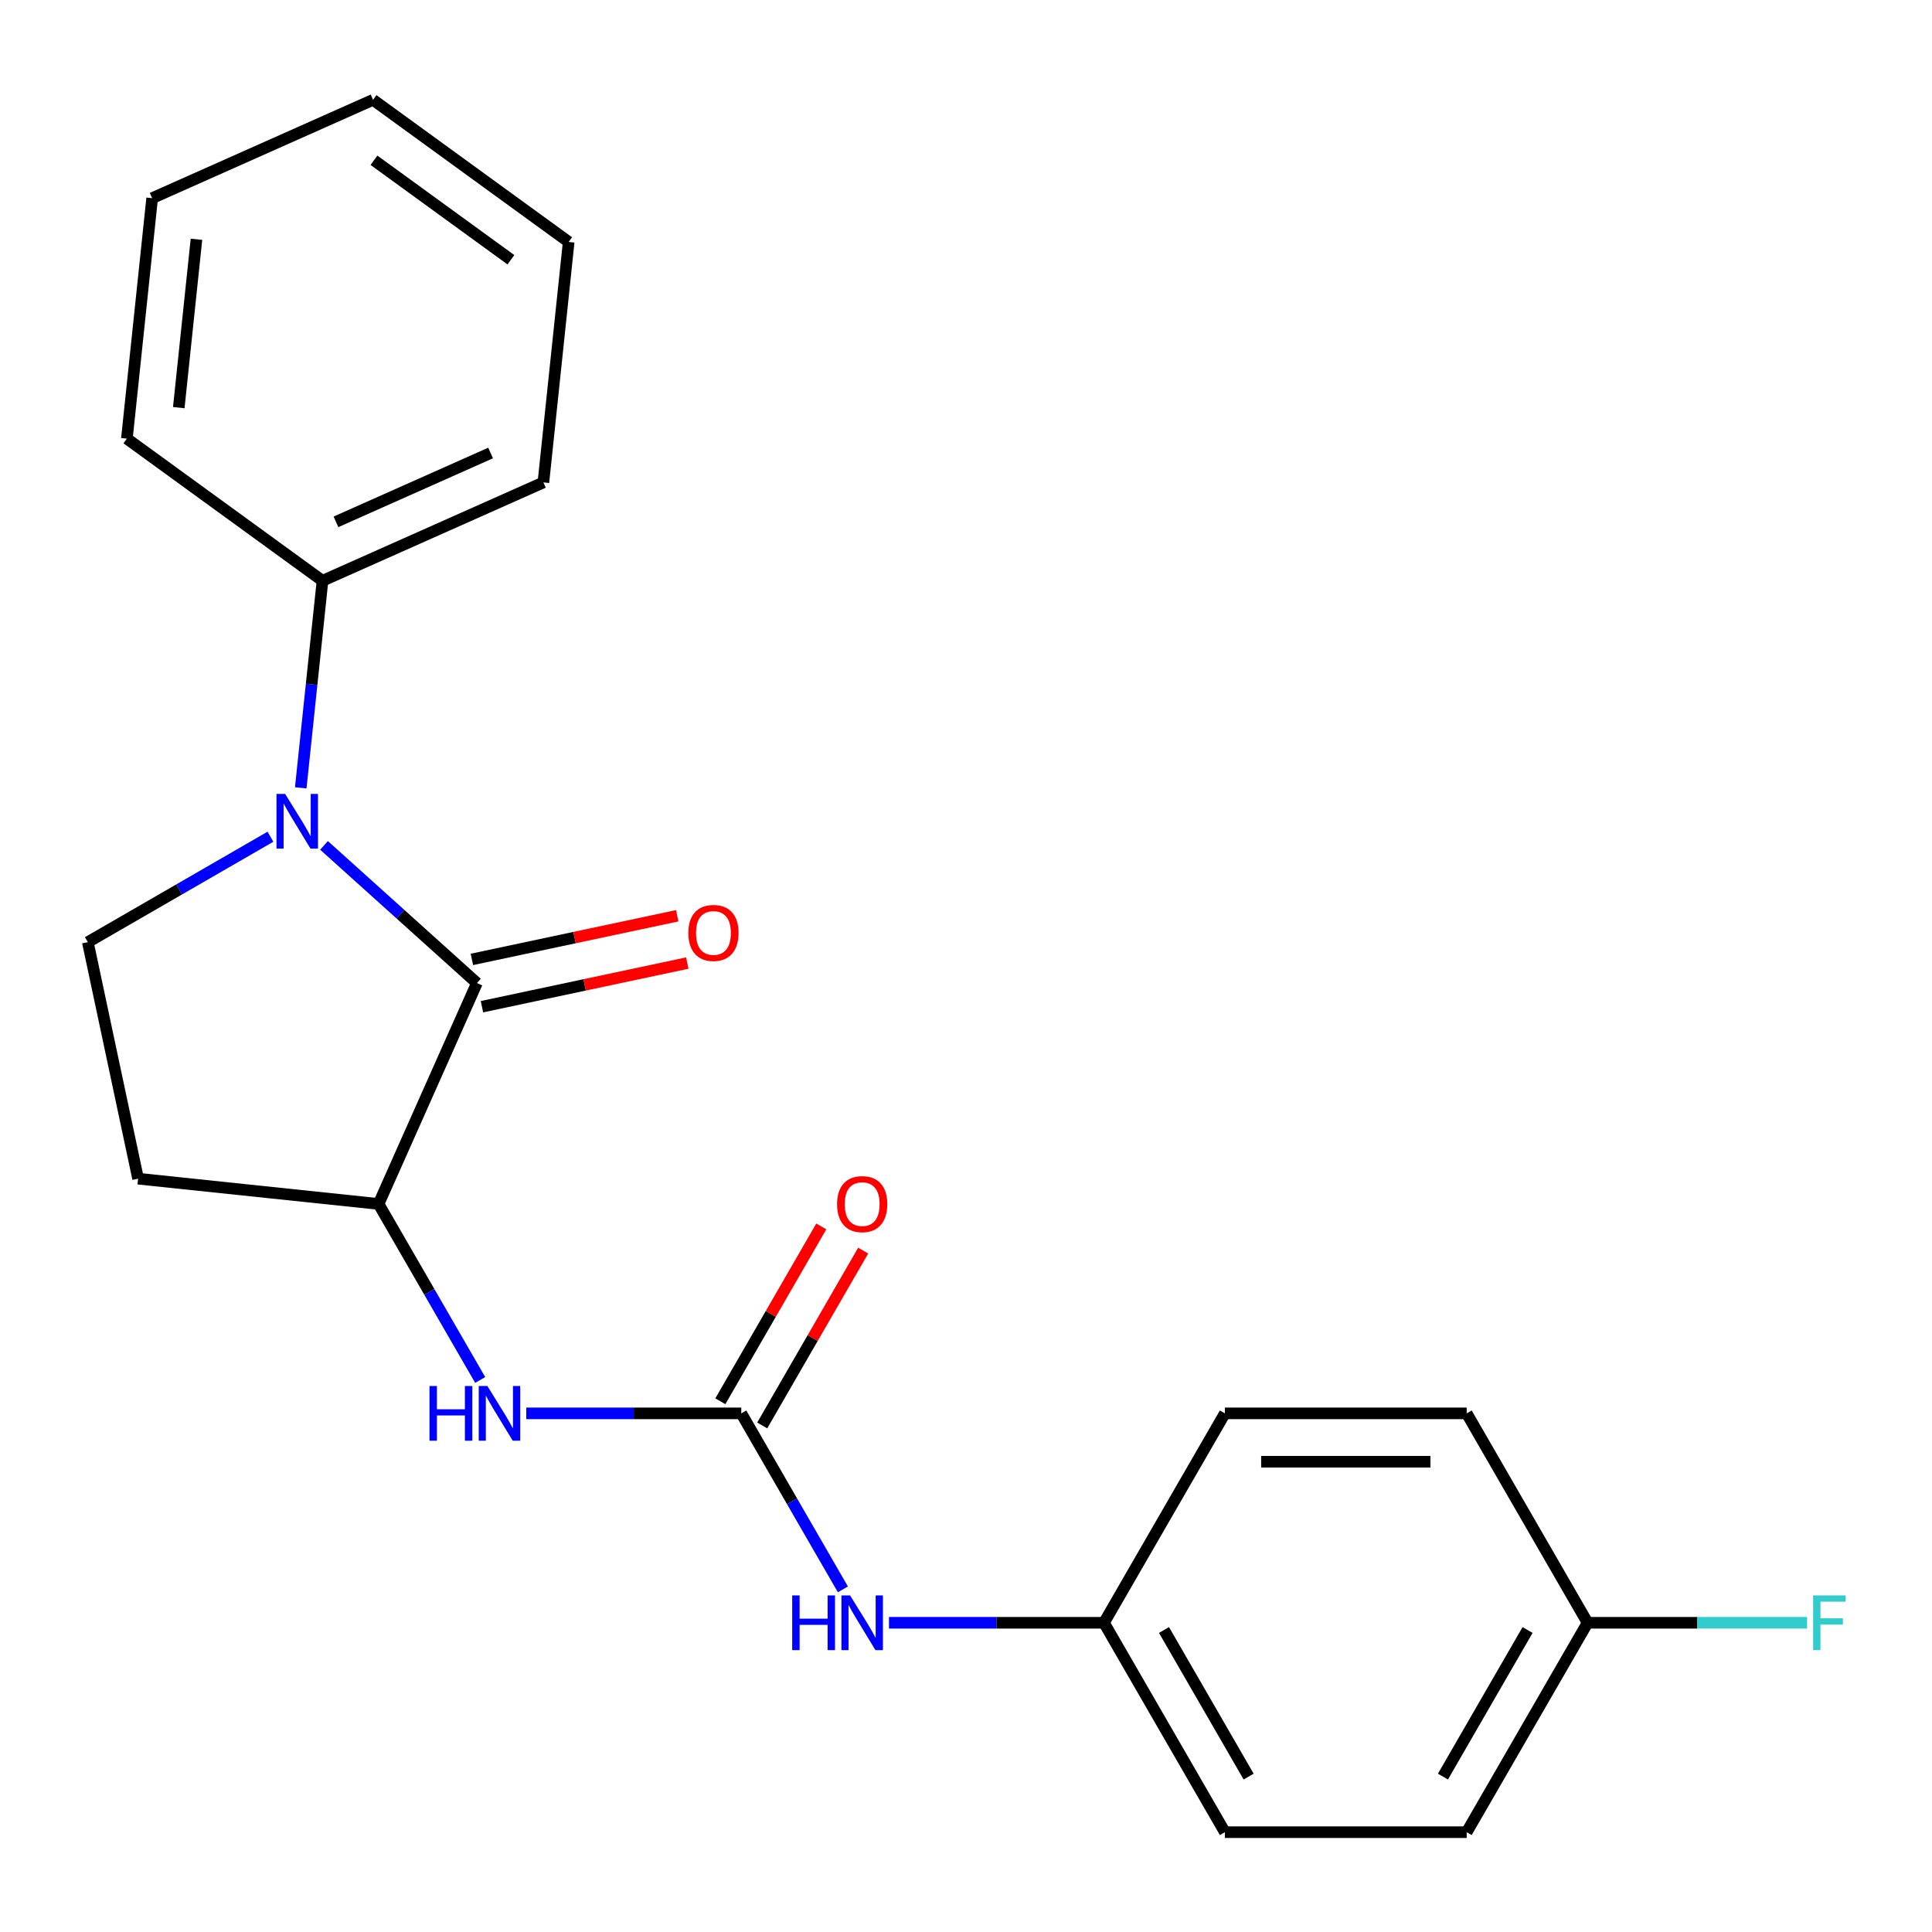 <?xml version='1.0' encoding='iso-8859-1'?>
<svg version='1.1' baseProfile='full'
              xmlns='http://www.w3.org/2000/svg'
                      xmlns:rdkit='http://www.rdkit.org/xml'
                      xmlns:xlink='http://www.w3.org/1999/xlink'
                  xml:space='preserve'
width='1000px' height='1000px' viewBox='0 0 1000 1000'>
<!-- END OF HEADER -->
<rect style='opacity:1.0;fill:#FFFFFF;stroke:none' width='1000' height='1000' x='0' y='0'> </rect>
<path class='bond-0' d='M 167.713,437.569 L 207.283,473.199' style='fill:none;fill-rule:evenodd;stroke:#0000FF;stroke-width:6px;stroke-linecap:butt;stroke-linejoin:miter;stroke-opacity:1' />
<path class='bond-0' d='M 207.283,473.199 L 246.854,508.828' style='fill:none;fill-rule:evenodd;stroke:#000000;stroke-width:6px;stroke-linecap:butt;stroke-linejoin:miter;stroke-opacity:1' />
<path class='bond-4' d='M 139.975,433.089 L 92.715,460.375' style='fill:none;fill-rule:evenodd;stroke:#0000FF;stroke-width:6px;stroke-linecap:butt;stroke-linejoin:miter;stroke-opacity:1' />
<path class='bond-4' d='M 92.715,460.375 L 45.455,487.66' style='fill:none;fill-rule:evenodd;stroke:#000000;stroke-width:6px;stroke-linecap:butt;stroke-linejoin:miter;stroke-opacity:1' />
<path class='bond-7' d='M 155.661,407.793 L 161.294,354.201' style='fill:none;fill-rule:evenodd;stroke:#0000FF;stroke-width:6px;stroke-linecap:butt;stroke-linejoin:miter;stroke-opacity:1' />
<path class='bond-7' d='M 161.294,354.201 L 166.926,300.61' style='fill:none;fill-rule:evenodd;stroke:#000000;stroke-width:6px;stroke-linecap:butt;stroke-linejoin:miter;stroke-opacity:1' />
<path class='bond-2' d='M 246.854,508.828 L 195.948,623.165' style='fill:none;fill-rule:evenodd;stroke:#000000;stroke-width:6px;stroke-linecap:butt;stroke-linejoin:miter;stroke-opacity:1' />
<path class='bond-8' d='M 249.456,521.07 L 302.603,509.774' style='fill:none;fill-rule:evenodd;stroke:#000000;stroke-width:6px;stroke-linecap:butt;stroke-linejoin:miter;stroke-opacity:1' />
<path class='bond-8' d='M 302.603,509.774 L 355.749,498.477' style='fill:none;fill-rule:evenodd;stroke:#FF0000;stroke-width:6px;stroke-linecap:butt;stroke-linejoin:miter;stroke-opacity:1' />
<path class='bond-8' d='M 244.252,496.586 L 297.398,485.289' style='fill:none;fill-rule:evenodd;stroke:#000000;stroke-width:6px;stroke-linecap:butt;stroke-linejoin:miter;stroke-opacity:1' />
<path class='bond-8' d='M 297.398,485.289 L 350.545,473.993' style='fill:none;fill-rule:evenodd;stroke:#FF0000;stroke-width:6px;stroke-linecap:butt;stroke-linejoin:miter;stroke-opacity:1' />
<path class='bond-1' d='M 383.684,731.554 L 328.04,731.554' style='fill:none;fill-rule:evenodd;stroke:#000000;stroke-width:6px;stroke-linecap:butt;stroke-linejoin:miter;stroke-opacity:1' />
<path class='bond-1' d='M 328.04,731.554 L 272.395,731.554' style='fill:none;fill-rule:evenodd;stroke:#0000FF;stroke-width:6px;stroke-linecap:butt;stroke-linejoin:miter;stroke-opacity:1' />
<path class='bond-6' d='M 383.684,731.554 L 409.982,777.105' style='fill:none;fill-rule:evenodd;stroke:#000000;stroke-width:6px;stroke-linecap:butt;stroke-linejoin:miter;stroke-opacity:1' />
<path class='bond-6' d='M 409.982,777.105 L 436.281,822.655' style='fill:none;fill-rule:evenodd;stroke:#0000FF;stroke-width:6px;stroke-linecap:butt;stroke-linejoin:miter;stroke-opacity:1' />
<path class='bond-9' d='M 394.523,737.812 L 420.648,692.562' style='fill:none;fill-rule:evenodd;stroke:#000000;stroke-width:6px;stroke-linecap:butt;stroke-linejoin:miter;stroke-opacity:1' />
<path class='bond-9' d='M 420.648,692.562 L 446.773,647.312' style='fill:none;fill-rule:evenodd;stroke:#FF0000;stroke-width:6px;stroke-linecap:butt;stroke-linejoin:miter;stroke-opacity:1' />
<path class='bond-9' d='M 372.845,725.297 L 398.97,680.046' style='fill:none;fill-rule:evenodd;stroke:#000000;stroke-width:6px;stroke-linecap:butt;stroke-linejoin:miter;stroke-opacity:1' />
<path class='bond-9' d='M 398.97,680.046 L 425.095,634.796' style='fill:none;fill-rule:evenodd;stroke:#FF0000;stroke-width:6px;stroke-linecap:butt;stroke-linejoin:miter;stroke-opacity:1' />
<path class='bond-3' d='M 195.948,623.165 L 222.246,668.715' style='fill:none;fill-rule:evenodd;stroke:#000000;stroke-width:6px;stroke-linecap:butt;stroke-linejoin:miter;stroke-opacity:1' />
<path class='bond-3' d='M 222.246,668.715 L 248.545,714.266' style='fill:none;fill-rule:evenodd;stroke:#0000FF;stroke-width:6px;stroke-linecap:butt;stroke-linejoin:miter;stroke-opacity:1' />
<path class='bond-22' d='M 195.948,623.165 L 71.476,610.083' style='fill:none;fill-rule:evenodd;stroke:#000000;stroke-width:6px;stroke-linecap:butt;stroke-linejoin:miter;stroke-opacity:1' />
<path class='bond-5' d='M 45.455,487.66 L 71.476,610.083' style='fill:none;fill-rule:evenodd;stroke:#000000;stroke-width:6px;stroke-linecap:butt;stroke-linejoin:miter;stroke-opacity:1' />
<path class='bond-10' d='M 460.131,839.944 L 515.775,839.944' style='fill:none;fill-rule:evenodd;stroke:#0000FF;stroke-width:6px;stroke-linecap:butt;stroke-linejoin:miter;stroke-opacity:1' />
<path class='bond-10' d='M 515.775,839.944 L 571.42,839.944' style='fill:none;fill-rule:evenodd;stroke:#000000;stroke-width:6px;stroke-linecap:butt;stroke-linejoin:miter;stroke-opacity:1' />
<path class='bond-17' d='M 166.926,300.61 L 281.263,249.704' style='fill:none;fill-rule:evenodd;stroke:#000000;stroke-width:6px;stroke-linecap:butt;stroke-linejoin:miter;stroke-opacity:1' />
<path class='bond-17' d='M 173.896,270.107 L 253.932,234.473' style='fill:none;fill-rule:evenodd;stroke:#000000;stroke-width:6px;stroke-linecap:butt;stroke-linejoin:miter;stroke-opacity:1' />
<path class='bond-18' d='M 166.926,300.61 L 65.672,227.044' style='fill:none;fill-rule:evenodd;stroke:#000000;stroke-width:6px;stroke-linecap:butt;stroke-linejoin:miter;stroke-opacity:1' />
<path class='bond-13' d='M 571.42,839.944 L 633.998,731.554' style='fill:none;fill-rule:evenodd;stroke:#000000;stroke-width:6px;stroke-linecap:butt;stroke-linejoin:miter;stroke-opacity:1' />
<path class='bond-14' d='M 571.42,839.944 L 633.998,948.333' style='fill:none;fill-rule:evenodd;stroke:#000000;stroke-width:6px;stroke-linecap:butt;stroke-linejoin:miter;stroke-opacity:1' />
<path class='bond-14' d='M 602.484,843.687 L 646.289,919.559' style='fill:none;fill-rule:evenodd;stroke:#000000;stroke-width:6px;stroke-linecap:butt;stroke-linejoin:miter;stroke-opacity:1' />
<path class='bond-11' d='M 821.734,839.944 L 759.156,948.333' style='fill:none;fill-rule:evenodd;stroke:#000000;stroke-width:6px;stroke-linecap:butt;stroke-linejoin:miter;stroke-opacity:1' />
<path class='bond-11' d='M 790.67,843.687 L 746.864,919.559' style='fill:none;fill-rule:evenodd;stroke:#000000;stroke-width:6px;stroke-linecap:butt;stroke-linejoin:miter;stroke-opacity:1' />
<path class='bond-12' d='M 821.734,839.944 L 878.538,839.944' style='fill:none;fill-rule:evenodd;stroke:#000000;stroke-width:6px;stroke-linecap:butt;stroke-linejoin:miter;stroke-opacity:1' />
<path class='bond-12' d='M 878.538,839.944 L 935.343,839.944' style='fill:none;fill-rule:evenodd;stroke:#33CCCC;stroke-width:6px;stroke-linecap:butt;stroke-linejoin:miter;stroke-opacity:1' />
<path class='bond-24' d='M 821.734,839.944 L 759.156,731.554' style='fill:none;fill-rule:evenodd;stroke:#000000;stroke-width:6px;stroke-linecap:butt;stroke-linejoin:miter;stroke-opacity:1' />
<path class='bond-15' d='M 633.998,731.554 L 759.156,731.554' style='fill:none;fill-rule:evenodd;stroke:#000000;stroke-width:6px;stroke-linecap:butt;stroke-linejoin:miter;stroke-opacity:1' />
<path class='bond-15' d='M 652.772,756.586 L 740.382,756.586' style='fill:none;fill-rule:evenodd;stroke:#000000;stroke-width:6px;stroke-linecap:butt;stroke-linejoin:miter;stroke-opacity:1' />
<path class='bond-16' d='M 633.998,948.333 L 759.156,948.333' style='fill:none;fill-rule:evenodd;stroke:#000000;stroke-width:6px;stroke-linecap:butt;stroke-linejoin:miter;stroke-opacity:1' />
<path class='bond-20' d='M 281.263,249.704 L 294.346,125.232' style='fill:none;fill-rule:evenodd;stroke:#000000;stroke-width:6px;stroke-linecap:butt;stroke-linejoin:miter;stroke-opacity:1' />
<path class='bond-19' d='M 65.672,227.044 L 78.755,102.573' style='fill:none;fill-rule:evenodd;stroke:#000000;stroke-width:6px;stroke-linecap:butt;stroke-linejoin:miter;stroke-opacity:1' />
<path class='bond-19' d='M 92.529,210.99 L 101.687,123.86' style='fill:none;fill-rule:evenodd;stroke:#000000;stroke-width:6px;stroke-linecap:butt;stroke-linejoin:miter;stroke-opacity:1' />
<path class='bond-21' d='M 78.755,102.573 L 193.091,51.667' style='fill:none;fill-rule:evenodd;stroke:#000000;stroke-width:6px;stroke-linecap:butt;stroke-linejoin:miter;stroke-opacity:1' />
<path class='bond-23' d='M 294.346,125.232 L 193.091,51.667' style='fill:none;fill-rule:evenodd;stroke:#000000;stroke-width:6px;stroke-linecap:butt;stroke-linejoin:miter;stroke-opacity:1' />
<path class='bond-23' d='M 264.444,134.448 L 193.566,82.953' style='fill:none;fill-rule:evenodd;stroke:#000000;stroke-width:6px;stroke-linecap:butt;stroke-linejoin:miter;stroke-opacity:1' />
<path  class='atom-0' d='M 147.584 410.922
L 156.864 425.922
Q 157.784 427.402, 159.264 430.082
Q 160.744 432.762, 160.824 432.922
L 160.824 410.922
L 164.584 410.922
L 164.584 439.242
L 160.704 439.242
L 150.744 422.842
Q 149.584 420.922, 148.344 418.722
Q 147.144 416.522, 146.784 415.842
L 146.784 439.242
L 143.104 439.242
L 143.104 410.922
L 147.584 410.922
' fill='#0000FF'/>
<path  class='atom-4' d='M 222.306 717.394
L 226.146 717.394
L 226.146 729.434
L 240.626 729.434
L 240.626 717.394
L 244.466 717.394
L 244.466 745.714
L 240.626 745.714
L 240.626 732.634
L 226.146 732.634
L 226.146 745.714
L 222.306 745.714
L 222.306 717.394
' fill='#0000FF'/>
<path  class='atom-4' d='M 252.266 717.394
L 261.546 732.394
Q 262.466 733.874, 263.946 736.554
Q 265.426 739.234, 265.506 739.394
L 265.506 717.394
L 269.266 717.394
L 269.266 745.714
L 265.386 745.714
L 255.426 729.314
Q 254.266 727.394, 253.026 725.194
Q 251.826 722.994, 251.466 722.314
L 251.466 745.714
L 247.786 745.714
L 247.786 717.394
L 252.266 717.394
' fill='#0000FF'/>
<path  class='atom-7' d='M 410.042 825.784
L 413.882 825.784
L 413.882 837.824
L 428.362 837.824
L 428.362 825.784
L 432.202 825.784
L 432.202 854.104
L 428.362 854.104
L 428.362 841.024
L 413.882 841.024
L 413.882 854.104
L 410.042 854.104
L 410.042 825.784
' fill='#0000FF'/>
<path  class='atom-7' d='M 440.002 825.784
L 449.282 840.784
Q 450.202 842.264, 451.682 844.944
Q 453.162 847.624, 453.242 847.784
L 453.242 825.784
L 457.002 825.784
L 457.002 854.104
L 453.122 854.104
L 443.162 837.704
Q 442.002 835.784, 440.762 833.584
Q 439.562 831.384, 439.202 830.704
L 439.202 854.104
L 435.522 854.104
L 435.522 825.784
L 440.002 825.784
' fill='#0000FF'/>
<path  class='atom-9' d='M 356.276 482.887
Q 356.276 476.087, 359.636 472.287
Q 362.996 468.487, 369.276 468.487
Q 375.556 468.487, 378.916 472.287
Q 382.276 476.087, 382.276 482.887
Q 382.276 489.767, 378.876 493.687
Q 375.476 497.567, 369.276 497.567
Q 363.036 497.567, 359.636 493.687
Q 356.276 489.807, 356.276 482.887
M 369.276 494.367
Q 373.596 494.367, 375.916 491.487
Q 378.276 488.567, 378.276 482.887
Q 378.276 477.327, 375.916 474.527
Q 373.596 471.687, 369.276 471.687
Q 364.956 471.687, 362.596 474.487
Q 360.276 477.287, 360.276 482.887
Q 360.276 488.607, 362.596 491.487
Q 364.956 494.367, 369.276 494.367
' fill='#FF0000'/>
<path  class='atom-10' d='M 433.262 623.245
Q 433.262 616.445, 436.622 612.645
Q 439.982 608.845, 446.262 608.845
Q 452.542 608.845, 455.902 612.645
Q 459.262 616.445, 459.262 623.245
Q 459.262 630.125, 455.862 634.045
Q 452.462 637.925, 446.262 637.925
Q 440.022 637.925, 436.622 634.045
Q 433.262 630.165, 433.262 623.245
M 446.262 634.725
Q 450.582 634.725, 452.902 631.845
Q 455.262 628.925, 455.262 623.245
Q 455.262 617.685, 452.902 614.885
Q 450.582 612.045, 446.262 612.045
Q 441.942 612.045, 439.582 614.845
Q 437.262 617.645, 437.262 623.245
Q 437.262 628.965, 439.582 631.845
Q 441.942 634.725, 446.262 634.725
' fill='#FF0000'/>
<path  class='atom-13' d='M 938.471 825.784
L 955.311 825.784
L 955.311 829.024
L 942.271 829.024
L 942.271 837.624
L 953.871 837.624
L 953.871 840.904
L 942.271 840.904
L 942.271 854.104
L 938.471 854.104
L 938.471 825.784
' fill='#33CCCC'/>
</svg>
